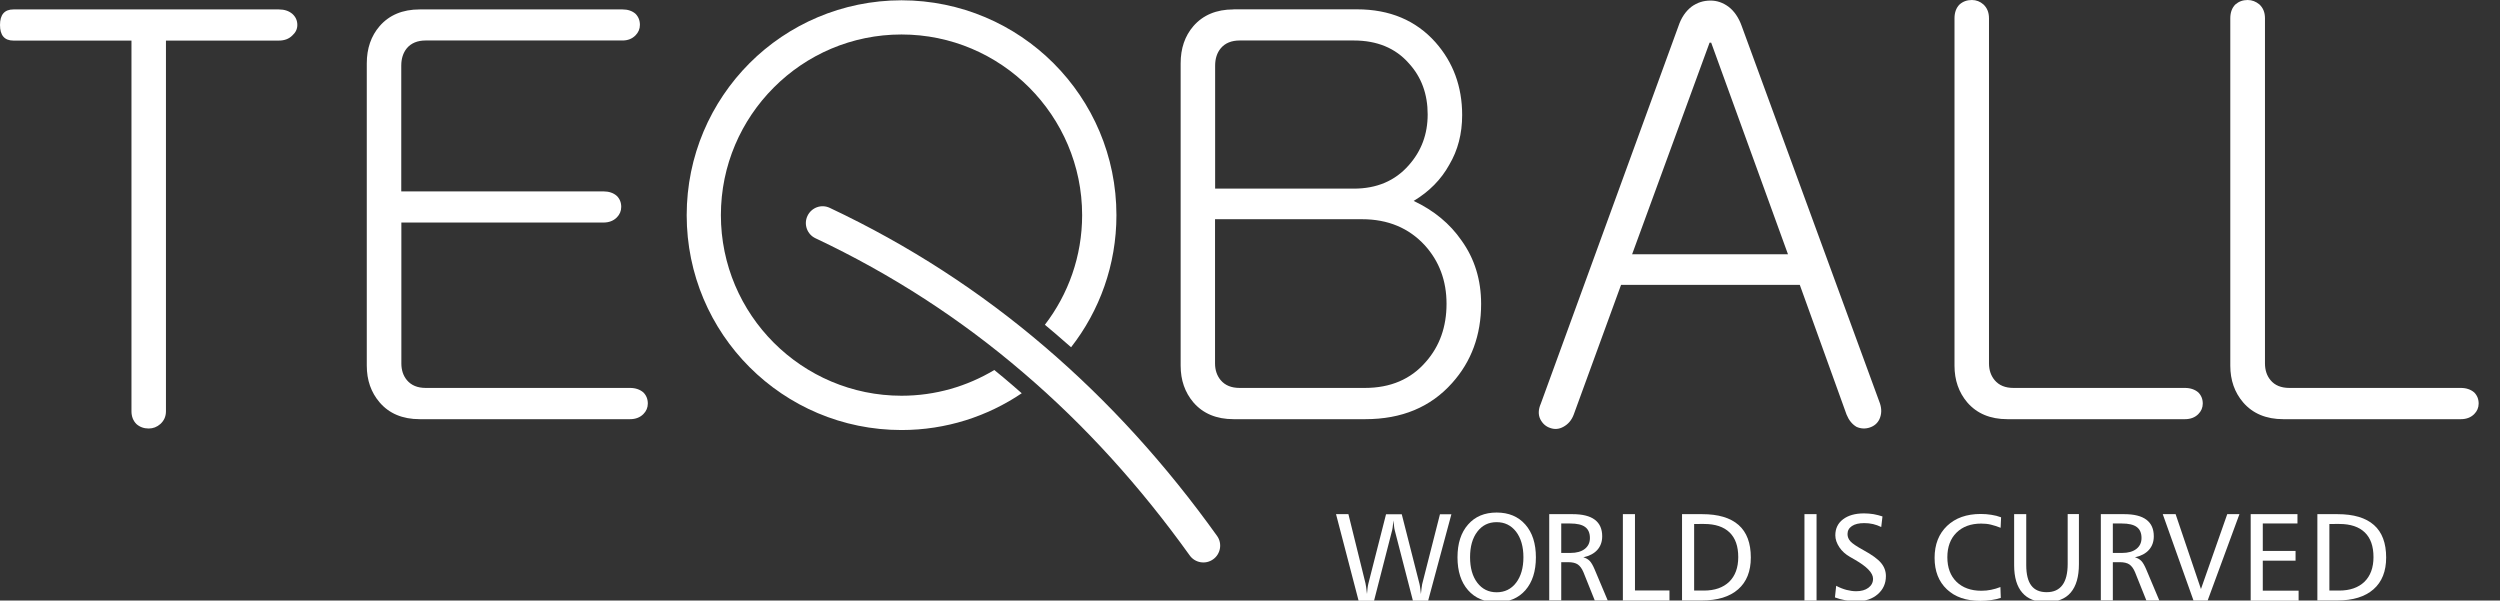 <?xml version="1.0" encoding="utf-8"?>
<!-- Generator: Adobe Illustrator 23.0.4, SVG Export Plug-In . SVG Version: 6.00 Build 0)  -->
<svg version="1.1" id="Layer_1" xmlns="http://www.w3.org/2000/svg" xmlns:xlink="http://www.w3.org/1999/xlink" x="0px" y="0px"
	 viewBox="0 0 262.42 63.04" style="enable-background:new 0 0 262.42 63.04;" xml:space="preserve">
<rect x="0" y="0" width="262.42" height="63.04" fill="#333333" stroke="none"/>
<style type="text/css">
	.st0{fill:#FFFFFF;}
</style>
<g>
	<path class="st0" d="M234.11,1.92v36.47c0,1.51,0.45,2.8,1.35,3.85c1.01,1.17,2.42,1.76,4.21,1.76h18.64c0.58,0,1.05-0.18,1.4-0.53
		c0.31-0.31,0.47-0.68,0.47-1.11c0-0.47-0.16-0.86-0.47-1.17c-0.35-0.3-0.82-0.47-1.4-0.47h-18c-0.86,0-1.53-0.27-1.98-0.82
		c-0.39-0.47-0.58-1.06-0.58-1.75V1.92c0-0.62-0.2-1.1-0.59-1.46C236.79,0.16,236.39,0,235.93,0c-0.51,0-0.93,0.16-1.29,0.47
		C234.29,0.82,234.11,1.31,234.11,1.92L234.11,1.92z"/>
	<path class="st0" d="M205.16,1.92v36.47c0,1.51,0.45,2.8,1.34,3.85c1.01,1.17,2.42,1.76,4.21,1.76h18.64c0.58,0,1.05-0.18,1.4-0.53
		c0.31-0.31,0.47-0.68,0.47-1.11c0-0.47-0.16-0.86-0.47-1.17c-0.35-0.3-0.82-0.47-1.4-0.47h-18c-0.86,0-1.52-0.27-1.98-0.82
		c-0.39-0.47-0.59-1.06-0.59-1.75V1.92c0-0.62-0.2-1.1-0.59-1.46C207.85,0.16,207.44,0,206.98,0c-0.51,0-0.94,0.16-1.29,0.47
		C205.34,0.82,205.16,1.31,205.16,1.92L205.16,1.92z"/>
	<path class="st0" d="M176.18,2.75l-14.44,39.61c-0.27,0.62-0.29,1.16-0.06,1.64c0.24,0.47,0.59,0.78,1.06,0.93
		c0.46,0.16,0.91,0.12,1.35-0.12c0.51-0.27,0.88-0.7,1.1-1.29l4.97-13.62h18.76l4.91,13.62c0.24,0.59,0.59,1.02,1.05,1.29
		c0.46,0.2,0.93,0.22,1.4,0.06c0.47-0.16,0.8-0.45,1-0.87c0.23-0.51,0.25-1.05,0.06-1.64L182.83,2.75c-0.32-0.9-0.79-1.59-1.4-2.05
		c-0.59-0.43-1.21-0.64-1.88-0.64c-0.74,0-1.4,0.21-1.99,0.64C176.95,1.17,176.48,1.85,176.18,2.75L176.18,2.75z M171.32,26.69
		l8.13-22.21h0.17l8.06,22.21H171.32L171.32,26.69z"/>
	<path class="st0" d="M143.27,40.72h-13.15c-0.86,0-1.53-0.27-1.99-0.82c-0.39-0.47-0.59-1.06-0.59-1.75V23.01h15.42
		c2.73,0,4.92,0.92,6.6,2.74c1.52,1.68,2.28,3.73,2.28,6.14c0,2.41-0.72,4.44-2.16,6.08C148.1,39.81,145.95,40.72,143.27,40.72
		L143.27,40.72z M142.1,19.8h-14.55V6.89c0-0.74,0.2-1.35,0.59-1.82c0.46-0.55,1.13-0.82,1.99-0.82h11.97c2.45,0,4.38,0.8,5.78,2.39
		c1.33,1.45,1.98,3.24,1.98,5.37c0,2.08-0.66,3.84-1.98,5.33C146.43,18.99,144.51,19.8,142.1,19.8L142.1,19.8z M129.47,0.99
		c-1.78,0-3.19,0.59-4.2,1.75c-0.9,1.04-1.34,2.35-1.34,3.91v31.73c0,1.53,0.45,2.81,1.34,3.86c1.01,1.17,2.42,1.76,4.21,1.76h13.84
		c3.82,0,6.86-1.27,9.11-3.8c2.02-2.25,3.04-5.03,3.04-8.3c0-2.53-0.69-4.76-2.06-6.66c-1.21-1.75-2.88-3.14-5.02-4.15
		c1.63-0.98,2.88-2.24,3.74-3.8c0.9-1.52,1.35-3.25,1.35-5.21c0-2.99-0.94-5.54-2.81-7.65c-2.06-2.3-4.8-3.45-8.23-3.45H129.47
		L129.47,0.99z"/>
	<path class="st0" d="M65.36,0.99H44.05c-1.79,0-3.19,0.59-4.2,1.75c-0.9,1.04-1.35,2.35-1.35,3.91v31.73
		c0,1.53,0.45,2.81,1.35,3.86c1,1.17,2.41,1.76,4.2,1.76h22.09c0.57,0,1.04-0.18,1.39-0.53c0.31-0.31,0.47-0.68,0.47-1.11
		c0-0.47-0.16-0.86-0.47-1.17c-0.35-0.3-0.82-0.47-1.39-0.47H44.69c-0.86,0-1.52-0.27-1.98-0.82c-0.39-0.47-0.58-1.06-0.58-1.75
		V23.36h21.21c0.58,0,1.05-0.18,1.4-0.53c0.31-0.31,0.47-0.68,0.47-1.11c0-0.47-0.16-0.86-0.47-1.16c-0.35-0.31-0.82-0.47-1.4-0.47
		H42.12V6.89c0-0.75,0.2-1.35,0.58-1.82c0.46-0.55,1.13-0.82,1.98-0.82h20.67c0.55,0,1-0.18,1.35-0.53
		c0.31-0.31,0.47-0.68,0.47-1.11c0-0.47-0.16-0.86-0.47-1.17C66.36,1.15,65.91,0.99,65.36,0.99L65.36,0.99z"/>
	<path class="st0" d="M29.27,0.99H1.41C0.47,0.99,0,1.54,0,2.62c0,1.09,0.47,1.64,1.41,1.64h12.39v38.91c0,0.55,0.18,1,0.52,1.34
		c0.35,0.31,0.78,0.47,1.29,0.47c0.46,0,0.87-0.16,1.22-0.47c0.39-0.35,0.59-0.8,0.59-1.34V4.26h11.85c0.59,0,1.06-0.18,1.41-0.53
		c0.35-0.31,0.53-0.68,0.53-1.11c0-0.47-0.18-0.86-0.53-1.17C30.32,1.15,29.86,0.99,29.27,0.99L29.27,0.99z"/>
	<path class="st0" d="M94.63,0.03L94.63,0.03L94.63,0.03c6.24,0.01,11.88,2.53,15.96,6.61c4.08,4.08,6.6,9.72,6.6,15.95h0.01v0v0
		h-0.01c0,5.23-1.78,10.04-4.76,13.86c-0.53-0.47-1.06-0.93-1.6-1.39c-0.38-0.32-0.76-0.65-1.15-0.97
		c2.45-3.19,3.91-7.18,3.91-11.51h-0.01v0v0h0.01c0-5.22-2.13-9.96-5.56-13.4c-3.43-3.43-8.17-5.56-13.4-5.56v0l0,0h0v0
		c-5.23,0-9.97,2.12-13.4,5.56c-3.43,3.43-5.56,8.17-5.56,13.4h0.01v0v0h-0.01c0,5.22,2.12,9.96,5.56,13.4
		c3.43,3.43,8.18,5.56,13.4,5.56v-0.01h0h0v0.01c3.56,0,6.89-0.99,9.74-2.7c0.63,0.51,1.26,1.03,1.88,1.57
		c0.34,0.29,0.67,0.58,1,0.87c-3.6,2.43-7.94,3.86-12.62,3.86v0h0h0v0c-6.23,0-11.87-2.52-15.95-6.6c-4.08-4.08-6.6-9.72-6.6-15.95
		h-0.01v0v0h0.01c0-6.23,2.52-11.87,6.6-15.96C82.75,2.56,88.39,0.04,94.63,0.03L94.63,0.03L94.63,0.03L94.63,0.03z"/>
	<path class="st0" d="M85.6,25.01c-0.88-0.41-1.26-1.47-0.84-2.35c0.42-0.88,1.46-1.26,2.34-0.84c8.32,3.92,15.83,8.81,22.58,14.59
		c6.75,5.77,12.75,12.41,18.07,19.84c0.57,0.79,0.38,1.9-0.41,2.46c-0.79,0.57-1.9,0.38-2.46-0.41
		c-5.17-7.21-10.98-13.65-17.5-19.21C100.88,33.52,93.63,28.8,85.6,25.01L85.6,25.01z"/>
</g>
<g>
	<path class="st0" d="M140.24,53.97h1.3l1.79,7.25c0.02,0.08,0.04,0.21,0.07,0.4c0.03,0.19,0.06,0.43,0.09,0.73
		c0.02-0.23,0.04-0.43,0.06-0.61c0.02-0.18,0.05-0.33,0.08-0.46l1.86-7.3h1.65l1.86,7.31c0.03,0.13,0.06,0.28,0.08,0.47
		c0.03,0.18,0.05,0.38,0.07,0.6c0.02-0.23,0.04-0.44,0.07-0.63s0.05-0.32,0.06-0.4l1.87-7.35h1.2l-2.44,9.07h-1.6l-1.91-7.4
		c-0.03-0.11-0.05-0.25-0.07-0.43s-0.04-0.38-0.06-0.59c-0.04,0.36-0.07,0.62-0.09,0.76c-0.02,0.14-0.04,0.23-0.05,0.27l-1.9,7.4
		h-1.62L140.24,53.97z"/>
	<path class="st0" d="M157.1,53.8c1.27,0,2.27,0.42,3.01,1.26c0.74,0.84,1.11,1.99,1.11,3.44c0,1.46-0.37,2.61-1.1,3.45
		c-0.74,0.84-1.74,1.26-3.01,1.26c-1.27,0-2.27-0.42-3.01-1.26c-0.74-0.84-1.11-1.99-1.11-3.45c0-1.46,0.37-2.6,1.11-3.44
		C154.83,54.22,155.83,53.8,157.1,53.8z M157.1,54.81c-0.85,0-1.52,0.33-2.03,1c-0.51,0.67-0.76,1.56-0.76,2.68
		c0,1.12,0.25,2.01,0.76,2.68s1.19,1,2.03,1s1.53-0.33,2.04-1c0.51-0.67,0.77-1.56,0.77-2.68c0-1.11-0.26-2.01-0.77-2.68
		C158.62,55.14,157.94,54.81,157.1,54.81z"/>
	<path class="st0" d="M162.63,53.97h2.44c1.03,0,1.81,0.19,2.33,0.58s0.78,0.97,0.78,1.74c0,0.57-0.17,1.05-0.51,1.43
		c-0.34,0.38-0.83,0.64-1.47,0.78c0.27,0.07,0.49,0.2,0.66,0.37c0.17,0.17,0.35,0.48,0.53,0.91l1.37,3.25h-1.36l-1.19-2.97
		c-0.16-0.38-0.36-0.65-0.59-0.81s-0.58-0.24-1.01-0.24h-0.73v4.01h-1.26V53.97z M163.88,54.95v3.09h0.98
		c0.63,0,1.13-0.14,1.49-0.42s0.54-0.66,0.54-1.15c0-0.52-0.17-0.91-0.5-1.15c-0.33-0.25-0.86-0.37-1.57-0.37H163.88z"/>
	<path class="st0" d="M170.35,53.97h1.27v8.01h3.62v1.06h-4.89V53.97z"/>
	<path class="st0" d="M176.55,53.97h2.12c1.7,0,2.97,0.38,3.83,1.14c0.86,0.76,1.28,1.9,1.28,3.41c0,1.45-0.44,2.56-1.33,3.34
		c-0.89,0.78-2.16,1.17-3.8,1.17h-2.09V53.97z M177.83,54.99v7h1.03c1.13,0,2.01-0.31,2.65-0.92c0.63-0.62,0.95-1.48,0.95-2.59
		c0-1.14-0.3-2-0.91-2.59c-0.61-0.59-1.5-0.89-2.67-0.89H177.83z"/>
	<path class="st0" d="M189.41,53.97h1.27v9.07h-1.27V53.97z"/>
	<path class="st0" d="M197.6,54.21l-0.13,1.11c-0.28-0.14-0.57-0.24-0.86-0.31c-0.3-0.07-0.61-0.1-0.93-0.1
		c-0.55,0-0.98,0.1-1.29,0.31c-0.31,0.21-0.46,0.49-0.46,0.84c0,0.28,0.1,0.54,0.31,0.77c0.21,0.23,0.66,0.53,1.35,0.91
		c0.9,0.49,1.52,0.94,1.86,1.35c0.34,0.4,0.51,0.87,0.51,1.38c0,0.77-0.28,1.4-0.85,1.9c-0.56,0.49-1.29,0.74-2.17,0.74
		c-0.43,0-0.84-0.03-1.23-0.1c-0.39-0.07-0.76-0.17-1.1-0.3l0.13-1.22c0.37,0.2,0.74,0.34,1.08,0.43c0.35,0.09,0.69,0.14,1.02,0.14
		c0.53,0,0.96-0.12,1.28-0.36s0.49-0.55,0.49-0.95c0-0.61-0.64-1.27-1.91-2c-0.21-0.12-0.38-0.21-0.49-0.28
		c-0.49-0.28-0.87-0.62-1.14-1.03s-0.42-0.82-0.42-1.25c0-0.71,0.27-1.27,0.81-1.68s1.27-0.62,2.2-0.62c0.34,0,0.68,0.03,1,0.08
		C196.99,54.03,197.3,54.11,197.6,54.21z"/>
	<path class="st0" d="M210.05,54.3L210,55.4c-0.35-0.14-0.69-0.25-1.02-0.33s-0.67-0.11-1.02-0.11c-1.09,0-1.95,0.32-2.59,0.95
		s-0.96,1.5-0.96,2.58c0,1.09,0.32,1.95,0.96,2.58c0.64,0.62,1.51,0.94,2.61,0.94c0.35,0,0.69-0.03,1.02-0.1
		c0.33-0.07,0.66-0.16,0.98-0.29l0.04,1.14c-0.31,0.1-0.65,0.18-1.01,0.23c-0.36,0.05-0.74,0.08-1.14,0.08
		c-1.48,0-2.66-0.4-3.51-1.21c-0.86-0.81-1.29-1.91-1.29-3.3c0-1.41,0.44-2.53,1.31-3.36c0.87-0.83,2.05-1.25,3.53-1.25
		c0.4,0,0.77,0.03,1.13,0.09C209.39,54.09,209.73,54.18,210.05,54.3z"/>
	<path class="st0" d="M211.43,53.97h1.26v5.34c0,0.97,0.18,1.69,0.53,2.15c0.35,0.47,0.89,0.7,1.62,0.7c0.73,0,1.28-0.25,1.65-0.75
		c0.37-0.5,0.55-1.24,0.55-2.22v-5.23h1.18v5.25c0,1.33-0.29,2.32-0.86,2.99c-0.57,0.67-1.43,1-2.57,1c-1.11,0-1.95-0.33-2.51-0.98
		c-0.57-0.65-0.86-1.61-0.86-2.89V53.97z"/>
	<path class="st0" d="M220.53,53.97h2.44c1.03,0,1.81,0.19,2.33,0.58s0.78,0.97,0.78,1.74c0,0.57-0.17,1.05-0.51,1.43
		c-0.34,0.38-0.83,0.64-1.47,0.78c0.27,0.07,0.49,0.2,0.66,0.37c0.17,0.17,0.35,0.48,0.53,0.91l1.37,3.25h-1.36l-1.19-2.97
		c-0.16-0.38-0.36-0.65-0.59-0.81s-0.58-0.24-1.01-0.24h-0.73v4.01h-1.26V53.97z M221.78,54.95v3.09h0.98
		c0.63,0,1.13-0.14,1.49-0.42s0.54-0.66,0.54-1.15c0-0.52-0.17-0.91-0.5-1.15c-0.33-0.25-0.86-0.37-1.57-0.37H221.78z"/>
	<path class="st0" d="M227.02,53.97h1.35l2.66,7.86l2.76-7.86h1.28l-3.34,9.07h-1.48L227.02,53.97z"/>
	<path class="st0" d="M236.25,53.97h4.91v0.98h-3.64v2.88h3.44v1.02h-3.44V62h3.76v1.05h-5.03V53.97z"/>
	<path class="st0" d="M243.24,53.97h2.12c1.7,0,2.97,0.38,3.83,1.14c0.86,0.76,1.28,1.9,1.28,3.41c0,1.45-0.44,2.56-1.33,3.34
		c-0.89,0.78-2.16,1.17-3.8,1.17h-2.09V53.97z M244.51,54.99v7h1.03c1.13,0,2.01-0.31,2.65-0.92c0.63-0.62,0.95-1.48,0.95-2.59
		c0-1.14-0.3-2-0.91-2.59c-0.61-0.59-1.5-0.89-2.67-0.89H244.51z"/>
</g>
</svg>
